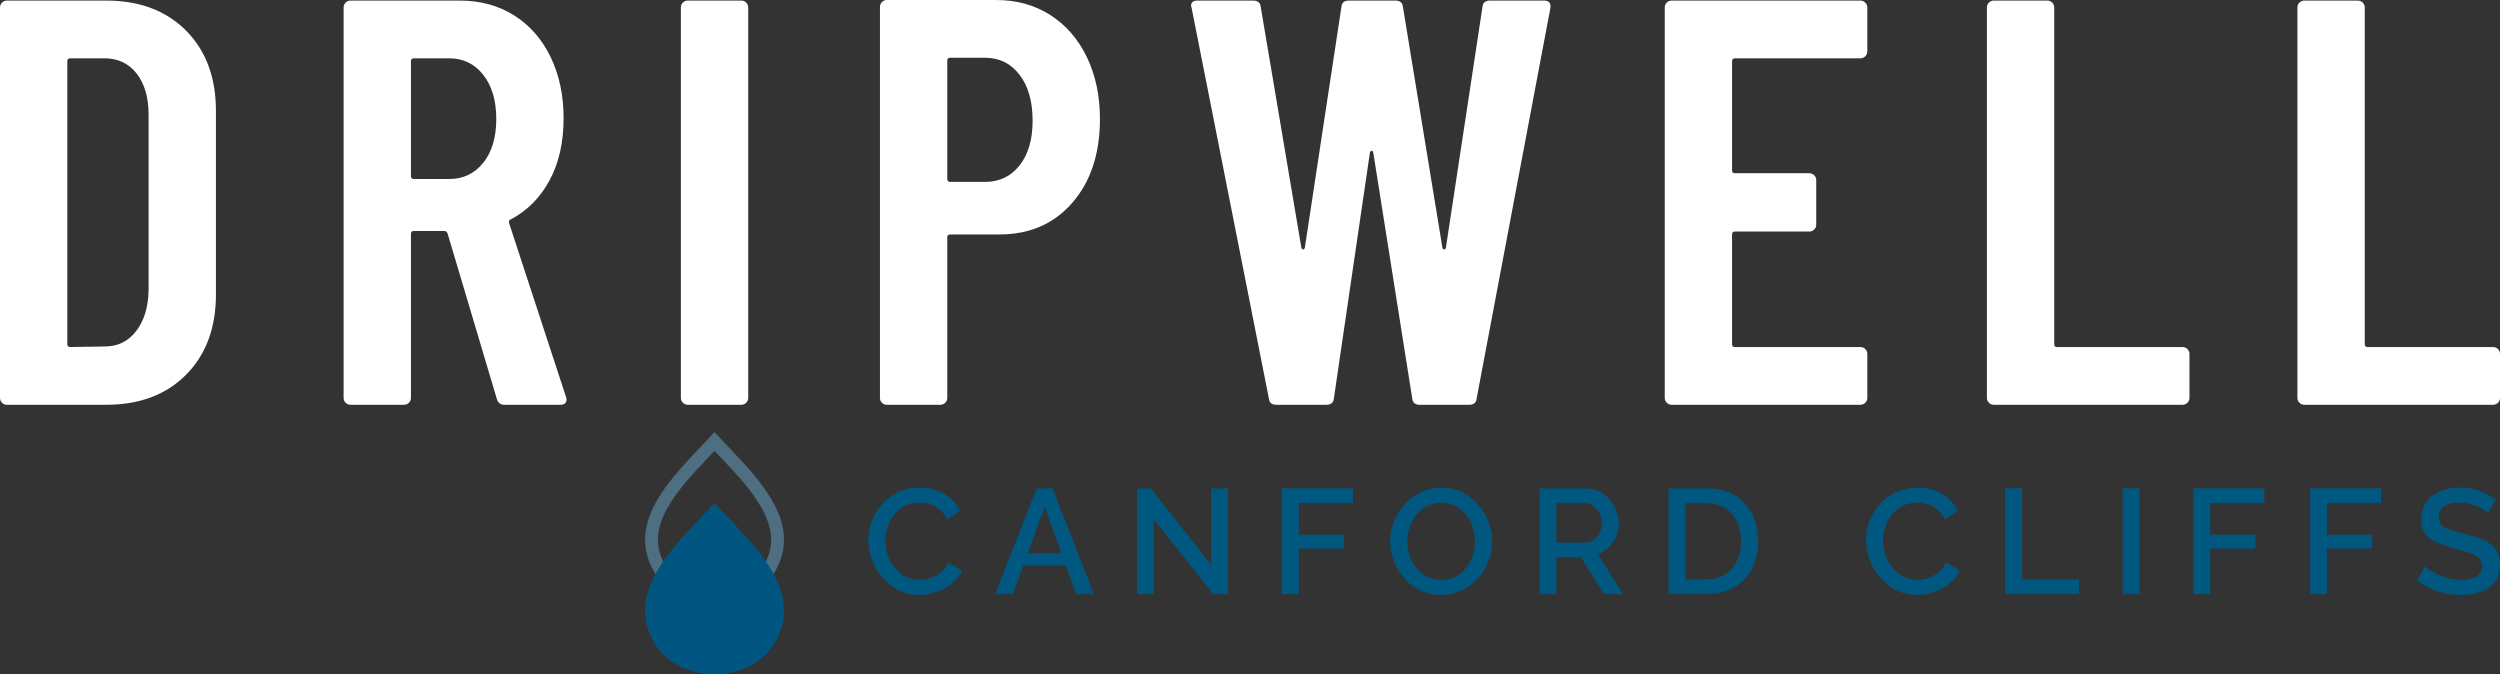 <svg width="178" height="48" viewBox="0 0 178 48" fill="none" xmlns="http://www.w3.org/2000/svg">
<rect x="0" y="0" width="178" height="48" fill="#333333" stroke="none"/>
<g id="Frame" clip-path="url(#clip0_2536_36)">
<path id="Vector" d="M50.874 32.103C50.999 32.237 51.128 32.372 51.259 32.51C52.334 33.64 53.551 34.921 54.271 36.25C55.026 37.644 55.104 38.837 54.517 40.003C54.192 40.648 53.694 41.158 53.036 41.517C52.408 41.858 51.671 42.039 50.904 42.039H50.88H50.864H50.843C50.076 42.039 49.339 41.859 48.712 41.517C48.054 41.158 47.555 40.648 47.23 40.003C46.643 38.837 46.722 37.644 47.477 36.25C48.196 34.922 49.414 33.64 50.489 32.51C50.62 32.372 50.748 32.237 50.874 32.103ZM50.874 30.755C50.873 30.756 50.872 30.757 50.872 30.758C48.651 33.255 44.516 36.643 46.412 40.41C47.264 42.103 49.043 42.95 50.843 42.95C50.852 42.95 50.859 42.95 50.867 42.95H50.88C50.888 42.95 50.897 42.95 50.904 42.95C52.705 42.95 54.484 42.103 55.336 40.41C57.232 36.643 53.097 33.255 50.876 30.758C50.876 30.757 50.875 30.756 50.874 30.755Z" fill="#4E6E81"/>
<g id="Group">
<path id="Vector_2" d="M0.145 28.677C0.048 28.581 0 28.465 0 28.327V0.534C0 0.398 0.048 0.281 0.145 0.185C0.241 0.089 0.358 0.041 0.496 0.041H7.563C9.932 0.041 11.826 0.754 13.246 2.179C14.664 3.604 15.374 5.509 15.374 7.894V20.968C15.374 23.352 14.664 25.258 13.246 26.683C11.826 28.108 9.932 28.82 7.563 28.82H0.496C0.358 28.82 0.241 28.773 0.145 28.677ZM5.001 24.709L7.481 24.668C8.39 24.668 9.127 24.305 9.692 23.578C10.256 22.852 10.553 21.886 10.58 20.68V8.181C10.58 6.948 10.297 5.968 9.733 5.242C9.168 4.516 8.403 4.152 7.439 4.152H5.001C4.863 4.152 4.794 4.221 4.794 4.358V24.503C4.794 24.641 4.863 24.709 5.001 24.709Z" fill="white"/>
<path id="Vector_3" d="M35.376 28.409L31.863 16.61C31.807 16.501 31.739 16.445 31.656 16.445H29.466C29.328 16.445 29.259 16.514 29.259 16.651V28.327C29.259 28.465 29.211 28.581 29.114 28.677C29.018 28.773 28.901 28.82 28.763 28.82H24.961C24.823 28.82 24.706 28.773 24.61 28.677C24.513 28.581 24.465 28.465 24.465 28.327V0.534C24.465 0.398 24.513 0.281 24.61 0.185C24.706 0.089 24.823 0.041 24.961 0.041H32.73C34.191 0.041 35.479 0.39 36.595 1.089C37.711 1.788 38.578 2.775 39.198 4.05C39.818 5.324 40.128 6.784 40.128 8.428C40.128 10.128 39.798 11.594 39.136 12.827C38.475 14.061 37.552 14.993 36.367 15.623C36.257 15.65 36.216 15.733 36.243 15.87L40.294 28.245C40.321 28.3 40.335 28.368 40.335 28.45C40.335 28.697 40.183 28.82 39.88 28.82H35.913C35.637 28.82 35.458 28.684 35.376 28.409ZM29.259 4.358V12.54C29.259 12.677 29.328 12.745 29.466 12.745H31.987C32.979 12.745 33.784 12.361 34.404 11.594C35.024 10.827 35.334 9.785 35.334 8.469C35.334 7.154 35.024 6.105 34.404 5.324C33.784 4.543 32.978 4.152 31.987 4.152H29.466C29.328 4.152 29.259 4.221 29.259 4.358Z" fill="white"/>
<path id="Vector_4" d="M48.623 28.677C48.526 28.581 48.478 28.465 48.478 28.327V0.534C48.478 0.398 48.526 0.281 48.623 0.185C48.719 0.089 48.836 0.041 48.974 0.041H52.777C52.914 0.041 53.031 0.089 53.128 0.185C53.224 0.281 53.273 0.398 53.273 0.534V28.327C53.273 28.465 53.224 28.581 53.128 28.677C53.031 28.773 52.914 28.82 52.777 28.82H48.974C48.836 28.82 48.719 28.773 48.623 28.677Z" fill="white"/>
<path id="Vector_5" d="M74.782 1.069C75.898 1.782 76.766 2.782 77.386 4.07C78.006 5.359 78.316 6.825 78.316 8.469C78.316 10.936 77.661 12.924 76.353 14.431C75.044 15.939 73.315 16.692 71.166 16.692H67.653C67.515 16.692 67.446 16.761 67.446 16.898V28.327C67.446 28.465 67.398 28.581 67.302 28.677C67.205 28.773 67.088 28.821 66.951 28.821H63.148C63.01 28.821 62.893 28.773 62.797 28.677C62.7 28.581 62.652 28.465 62.652 28.327V0.493C62.652 0.357 62.7 0.24 62.797 0.144C62.893 0.048 63.01 0 63.148 0H70.918C72.378 0 73.666 0.357 74.782 1.069ZM72.592 11.779C73.212 10.998 73.522 9.936 73.522 8.593C73.522 7.223 73.212 6.133 72.592 5.324C71.972 4.516 71.152 4.111 70.133 4.111H67.653C67.515 4.111 67.446 4.18 67.446 4.317V12.745C67.446 12.883 67.515 12.951 67.653 12.951H70.133C71.152 12.951 71.972 12.56 72.592 11.779Z" fill="white"/>
<path id="Vector_6" d="M90.343 28.368L84.846 0.575L84.805 0.411C84.805 0.164 84.956 0.041 85.259 0.041H89.227C89.557 0.041 89.736 0.192 89.764 0.493L92.657 17.637C92.684 17.72 92.725 17.761 92.781 17.761C92.836 17.761 92.877 17.72 92.905 17.637L95.509 0.493C95.536 0.192 95.715 0.041 96.046 0.041H99.352C99.683 0.041 99.862 0.192 99.889 0.493L102.7 17.638C102.727 17.72 102.768 17.761 102.824 17.761C102.879 17.761 102.92 17.72 102.948 17.638L105.552 0.493C105.579 0.192 105.758 0.041 106.089 0.041H109.932C110.29 0.041 110.442 0.22 110.387 0.576L105.138 28.368C105.111 28.67 104.932 28.821 104.601 28.821H101.088C100.758 28.821 100.578 28.67 100.551 28.368L97.782 10.895C97.754 10.786 97.713 10.73 97.658 10.73C97.602 10.73 97.561 10.786 97.534 10.895L94.972 28.368C94.944 28.67 94.765 28.82 94.434 28.82H90.88C90.549 28.82 90.37 28.67 90.343 28.368Z" fill="white"/>
<path id="Vector_7" d="M132.808 4.009C132.711 4.105 132.595 4.152 132.457 4.152H123.53C123.392 4.152 123.323 4.221 123.323 4.358V12.128C123.323 12.266 123.392 12.334 123.53 12.334H128.82C128.958 12.334 129.075 12.382 129.171 12.478C129.268 12.574 129.316 12.69 129.316 12.827V15.993C129.316 16.13 129.268 16.247 129.171 16.342C129.075 16.439 128.958 16.486 128.82 16.486H123.53C123.392 16.486 123.323 16.555 123.323 16.692V24.503C123.323 24.641 123.392 24.709 123.53 24.709H132.457C132.595 24.709 132.711 24.757 132.808 24.853C132.904 24.949 132.953 25.066 132.953 25.202V28.327C132.953 28.464 132.904 28.581 132.808 28.677C132.711 28.773 132.595 28.82 132.457 28.82H119.025C118.887 28.82 118.77 28.773 118.674 28.677C118.577 28.581 118.529 28.464 118.529 28.327V0.534C118.529 0.398 118.577 0.281 118.674 0.185C118.77 0.089 118.887 0.041 119.025 0.041H132.457C132.595 0.041 132.711 0.089 132.808 0.185C132.904 0.281 132.953 0.398 132.953 0.534V3.659C132.953 3.796 132.904 3.913 132.808 4.009Z" fill="white"/>
<path id="Vector_8" d="M141.611 28.677C141.515 28.581 141.467 28.465 141.467 28.327V0.534C141.467 0.398 141.515 0.281 141.611 0.185C141.708 0.089 141.824 0.041 141.963 0.041H145.765C145.902 0.041 146.019 0.089 146.116 0.185C146.212 0.281 146.261 0.398 146.261 0.534V24.503C146.261 24.641 146.329 24.709 146.467 24.709H155.394C155.532 24.709 155.649 24.757 155.746 24.853C155.842 24.949 155.89 25.066 155.89 25.202V28.327C155.89 28.465 155.842 28.581 155.746 28.677C155.649 28.773 155.532 28.82 155.394 28.82H141.963C141.824 28.82 141.708 28.773 141.611 28.677Z" fill="white"/>
<path id="Vector_9" d="M163.721 28.677C163.624 28.581 163.576 28.465 163.576 28.327V0.534C163.576 0.398 163.624 0.281 163.721 0.185C163.817 0.089 163.934 0.041 164.072 0.041H167.874C168.012 0.041 168.129 0.089 168.226 0.185C168.322 0.281 168.37 0.398 168.37 0.534V24.503C168.37 24.641 168.439 24.709 168.577 24.709H177.504C177.641 24.709 177.758 24.757 177.855 24.853C177.951 24.949 178 25.066 178 25.202V28.327C178 28.465 177.951 28.581 177.855 28.677C177.758 28.773 177.641 28.82 177.504 28.82H164.072C163.934 28.82 163.817 28.773 163.721 28.677Z" fill="white"/>
</g>
<g id="Group_2">
<path id="Vector_10" d="M61.822 38.476C61.822 38.016 61.904 37.565 62.068 37.123C62.231 36.681 62.471 36.277 62.788 35.913C63.104 35.548 63.49 35.258 63.945 35.042C64.4 34.827 64.916 34.719 65.492 34.719C66.175 34.719 66.765 34.873 67.263 35.18C67.761 35.488 68.131 35.883 68.373 36.364L67.434 36.99C67.291 36.686 67.112 36.445 66.895 36.268C66.678 36.092 66.443 35.968 66.191 35.897C65.939 35.826 65.691 35.791 65.45 35.791C65.051 35.791 64.703 35.87 64.404 36.029C64.105 36.189 63.855 36.399 63.652 36.661C63.449 36.923 63.296 37.217 63.193 37.542C63.09 37.867 63.038 38.193 63.038 38.518C63.038 38.879 63.099 39.228 63.22 39.563C63.341 39.9 63.51 40.197 63.727 40.455C63.944 40.713 64.201 40.917 64.5 41.065C64.799 41.214 65.126 41.288 65.481 41.288C65.723 41.288 65.976 41.246 66.239 41.161C66.502 41.076 66.746 40.943 66.97 40.763C67.194 40.582 67.37 40.343 67.498 40.047L68.49 40.609C68.334 40.984 68.09 41.303 67.759 41.564C67.428 41.826 67.058 42.024 66.65 42.158C66.241 42.293 65.837 42.36 65.439 42.36C64.905 42.36 64.418 42.249 63.977 42.026C63.536 41.803 63.156 41.506 62.836 41.134C62.516 40.763 62.267 40.345 62.089 39.882C61.911 39.419 61.822 38.95 61.822 38.476Z" fill="#005780"/>
<path id="Vector_11" d="M73.814 34.772H74.944L77.889 42.307H76.63L75.89 40.259H72.861L72.117 42.307H70.848L73.814 34.772ZM75.572 39.378L74.379 36.077L73.181 39.378H75.572Z" fill="#005780"/>
<path id="Vector_12" d="M82.156 36.979V42.307H80.961V34.772H81.942L86.231 40.216V34.783H87.436V42.307H86.391L82.156 36.979Z" fill="#005780"/>
<path id="Vector_13" d="M91.277 42.307V34.772H96.324V35.823H92.472V38.072H95.694V39.059H92.472V42.307L91.277 42.307Z" fill="#005780"/>
<path id="Vector_14" d="M102.608 42.36C102.06 42.36 101.566 42.254 101.125 42.042C100.684 41.829 100.304 41.541 99.983 41.177C99.663 40.812 99.416 40.402 99.242 39.945C99.067 39.489 98.981 39.021 98.981 38.539C98.981 38.037 99.073 37.558 99.258 37.101C99.443 36.645 99.699 36.238 100.026 35.881C100.353 35.524 100.739 35.241 101.183 35.032C101.628 34.823 102.11 34.719 102.629 34.719C103.17 34.719 103.662 34.829 104.107 35.048C104.551 35.267 104.932 35.561 105.248 35.929C105.565 36.297 105.81 36.707 105.984 37.16C106.158 37.613 106.246 38.076 106.246 38.55C106.246 39.053 106.155 39.532 105.974 39.988C105.792 40.445 105.538 40.851 105.211 41.209C104.884 41.566 104.498 41.847 104.053 42.052C103.609 42.258 103.127 42.36 102.608 42.36ZM100.197 38.539C100.197 38.893 100.254 39.236 100.367 39.569C100.481 39.901 100.643 40.197 100.853 40.455C101.063 40.713 101.317 40.917 101.616 41.065C101.914 41.214 102.248 41.288 102.618 41.288C103.002 41.288 103.344 41.21 103.643 41.054C103.941 40.899 104.192 40.688 104.395 40.423C104.597 40.158 104.752 39.861 104.859 39.532C104.965 39.202 105.019 38.872 105.019 38.539C105.019 38.185 104.964 37.844 104.853 37.515C104.743 37.186 104.581 36.892 104.368 36.634C104.155 36.376 103.9 36.172 103.605 36.024C103.31 35.876 102.981 35.801 102.618 35.801C102.235 35.801 101.893 35.879 101.594 36.035C101.296 36.19 101.043 36.399 100.837 36.661C100.631 36.923 100.472 37.216 100.362 37.541C100.252 37.867 100.197 38.2 100.197 38.539Z" fill="#005780"/>
<path id="Vector_15" d="M109.615 42.307V34.772H112.912C113.253 34.772 113.566 34.843 113.851 34.984C114.135 35.126 114.382 35.313 114.592 35.547C114.802 35.78 114.965 36.042 115.083 36.332C115.2 36.622 115.259 36.919 115.259 37.224C115.259 37.556 115.198 37.874 115.078 38.179C114.956 38.483 114.784 38.745 114.56 38.964C114.336 39.183 114.075 39.343 113.776 39.441L115.558 42.307H114.213L112.571 39.686H110.81V42.307H109.615ZM110.81 38.635H112.901C113.121 38.635 113.317 38.571 113.488 38.444C113.658 38.316 113.793 38.145 113.893 37.929C113.993 37.713 114.043 37.478 114.043 37.224C114.043 36.962 113.985 36.727 113.872 36.518C113.758 36.309 113.61 36.141 113.429 36.014C113.248 35.886 113.05 35.823 112.837 35.823H110.81L110.81 38.635Z" fill="#005780"/>
<path id="Vector_16" d="M118.801 42.307V34.772H121.489C122.307 34.772 122.99 34.94 123.538 35.276C124.085 35.612 124.496 36.065 124.77 36.635C125.044 37.204 125.181 37.836 125.181 38.529C125.181 39.293 125.029 39.958 124.727 40.524C124.425 41.09 123.996 41.529 123.442 41.84C122.887 42.152 122.236 42.307 121.489 42.307H118.801V42.307ZM123.964 38.529C123.964 37.998 123.866 37.529 123.671 37.123C123.475 36.716 123.194 36.398 122.828 36.167C122.462 35.938 122.016 35.823 121.489 35.823H119.996V41.256H121.489C122.023 41.256 122.472 41.136 122.839 40.895C123.205 40.655 123.484 40.33 123.676 39.919C123.868 39.509 123.964 39.045 123.964 38.529Z" fill="#005780"/>
<path id="Vector_17" d="M132.861 38.476C132.861 38.016 132.943 37.565 133.107 37.123C133.27 36.681 133.51 36.277 133.827 35.913C134.143 35.548 134.529 35.258 134.984 35.042C135.439 34.827 135.955 34.719 136.531 34.719C137.214 34.719 137.804 34.873 138.302 35.18C138.8 35.488 139.17 35.883 139.412 36.364L138.473 36.99C138.331 36.686 138.151 36.445 137.934 36.268C137.717 36.092 137.482 35.968 137.23 35.897C136.978 35.826 136.73 35.791 136.489 35.791C136.09 35.791 135.742 35.87 135.443 36.029C135.144 36.189 134.894 36.399 134.691 36.661C134.488 36.923 134.335 37.217 134.232 37.542C134.129 37.867 134.078 38.193 134.078 38.518C134.078 38.879 134.138 39.228 134.259 39.563C134.38 39.9 134.549 40.197 134.766 40.455C134.983 40.713 135.24 40.917 135.539 41.065C135.838 41.214 136.165 41.288 136.52 41.288C136.762 41.288 137.015 41.246 137.278 41.161C137.541 41.076 137.785 40.943 138.009 40.763C138.233 40.582 138.409 40.343 138.537 40.047L139.529 40.609C139.373 40.984 139.129 41.303 138.798 41.564C138.468 41.826 138.097 42.024 137.689 42.158C137.28 42.293 136.876 42.36 136.478 42.36C135.944 42.36 135.457 42.249 135.016 42.026C134.575 41.803 134.195 41.506 133.875 41.134C133.555 40.763 133.306 40.345 133.128 39.882C132.95 39.419 132.861 38.95 132.861 38.476Z" fill="#005780"/>
<path id="Vector_18" d="M142.773 42.307V34.772H143.968V41.256H148.033V42.307H142.773Z" fill="#005780"/>
<path id="Vector_19" d="M151.137 42.307V34.772H152.332V42.307H151.137Z" fill="#005780"/>
<path id="Vector_20" d="M156.172 42.307V34.772H161.218V35.823H157.367V38.072H160.589V39.059H157.367V42.307L156.172 42.307Z" fill="#005780"/>
<path id="Vector_21" d="M164.482 42.307V34.772H169.529V35.823H165.677V38.072H168.899V39.059H165.677V42.307L164.482 42.307Z" fill="#005780"/>
<path id="Vector_22" d="M177.156 36.544C177.085 36.466 176.982 36.383 176.847 36.295C176.712 36.206 176.552 36.123 176.367 36.045C176.182 35.968 175.983 35.904 175.77 35.855C175.556 35.805 175.336 35.78 175.108 35.78C174.61 35.78 174.24 35.872 173.999 36.055C173.757 36.239 173.636 36.493 173.636 36.817C173.636 37.057 173.703 37.245 173.839 37.383C173.973 37.52 174.18 37.635 174.457 37.727C174.735 37.818 175.083 37.917 175.503 38.023C176.015 38.143 176.459 38.286 176.836 38.451C177.213 38.617 177.501 38.837 177.7 39.112C177.899 39.387 177.999 39.751 177.999 40.202C177.999 40.583 177.928 40.911 177.786 41.186C177.643 41.461 177.444 41.685 177.188 41.858C176.932 42.03 176.637 42.157 176.303 42.239C175.969 42.319 175.61 42.36 175.225 42.36C174.848 42.36 174.473 42.321 174.1 42.243C173.727 42.166 173.371 42.051 173.033 41.898C172.695 41.746 172.384 41.561 172.1 41.341L172.644 40.322C172.736 40.414 172.869 40.515 173.044 40.625C173.218 40.735 173.421 40.839 173.652 40.938C173.883 41.037 174.135 41.12 174.409 41.187C174.683 41.255 174.962 41.288 175.247 41.288C175.723 41.288 176.088 41.206 176.34 41.04C176.593 40.875 176.719 40.638 176.719 40.328C176.719 40.074 176.637 39.871 176.474 39.719C176.31 39.568 176.072 39.439 175.759 39.333C175.446 39.227 175.072 39.121 174.639 39.016C174.141 38.882 173.725 38.735 173.391 38.576C173.056 38.418 172.805 38.213 172.638 37.962C172.471 37.712 172.388 37.393 172.388 37.005C172.388 36.511 172.509 36.093 172.75 35.751C172.992 35.408 173.321 35.151 173.737 34.978C174.153 34.805 174.621 34.719 175.14 34.719C175.482 34.719 175.805 34.756 176.111 34.83C176.417 34.904 176.703 35.005 176.97 35.133C177.237 35.26 177.48 35.405 177.701 35.568L177.156 36.544Z" fill="#005780"/>
</g>
<path id="Vector_23" d="M50.88 48C52.689 48.007 54.48 47.161 55.336 45.46C57.232 41.693 53.096 38.305 50.876 35.808C50.876 35.807 50.875 35.806 50.874 35.805C50.873 35.806 50.872 35.807 50.872 35.808C48.651 38.305 44.516 41.693 46.412 45.46C47.268 47.161 49.059 48.007 50.867 48" fill="#005680"/>
</g>
<defs>
<clipPath id="clip0_2536_36">
<rect width="178" height="48" fill="white"/>
</clipPath>
</defs>
</svg>
